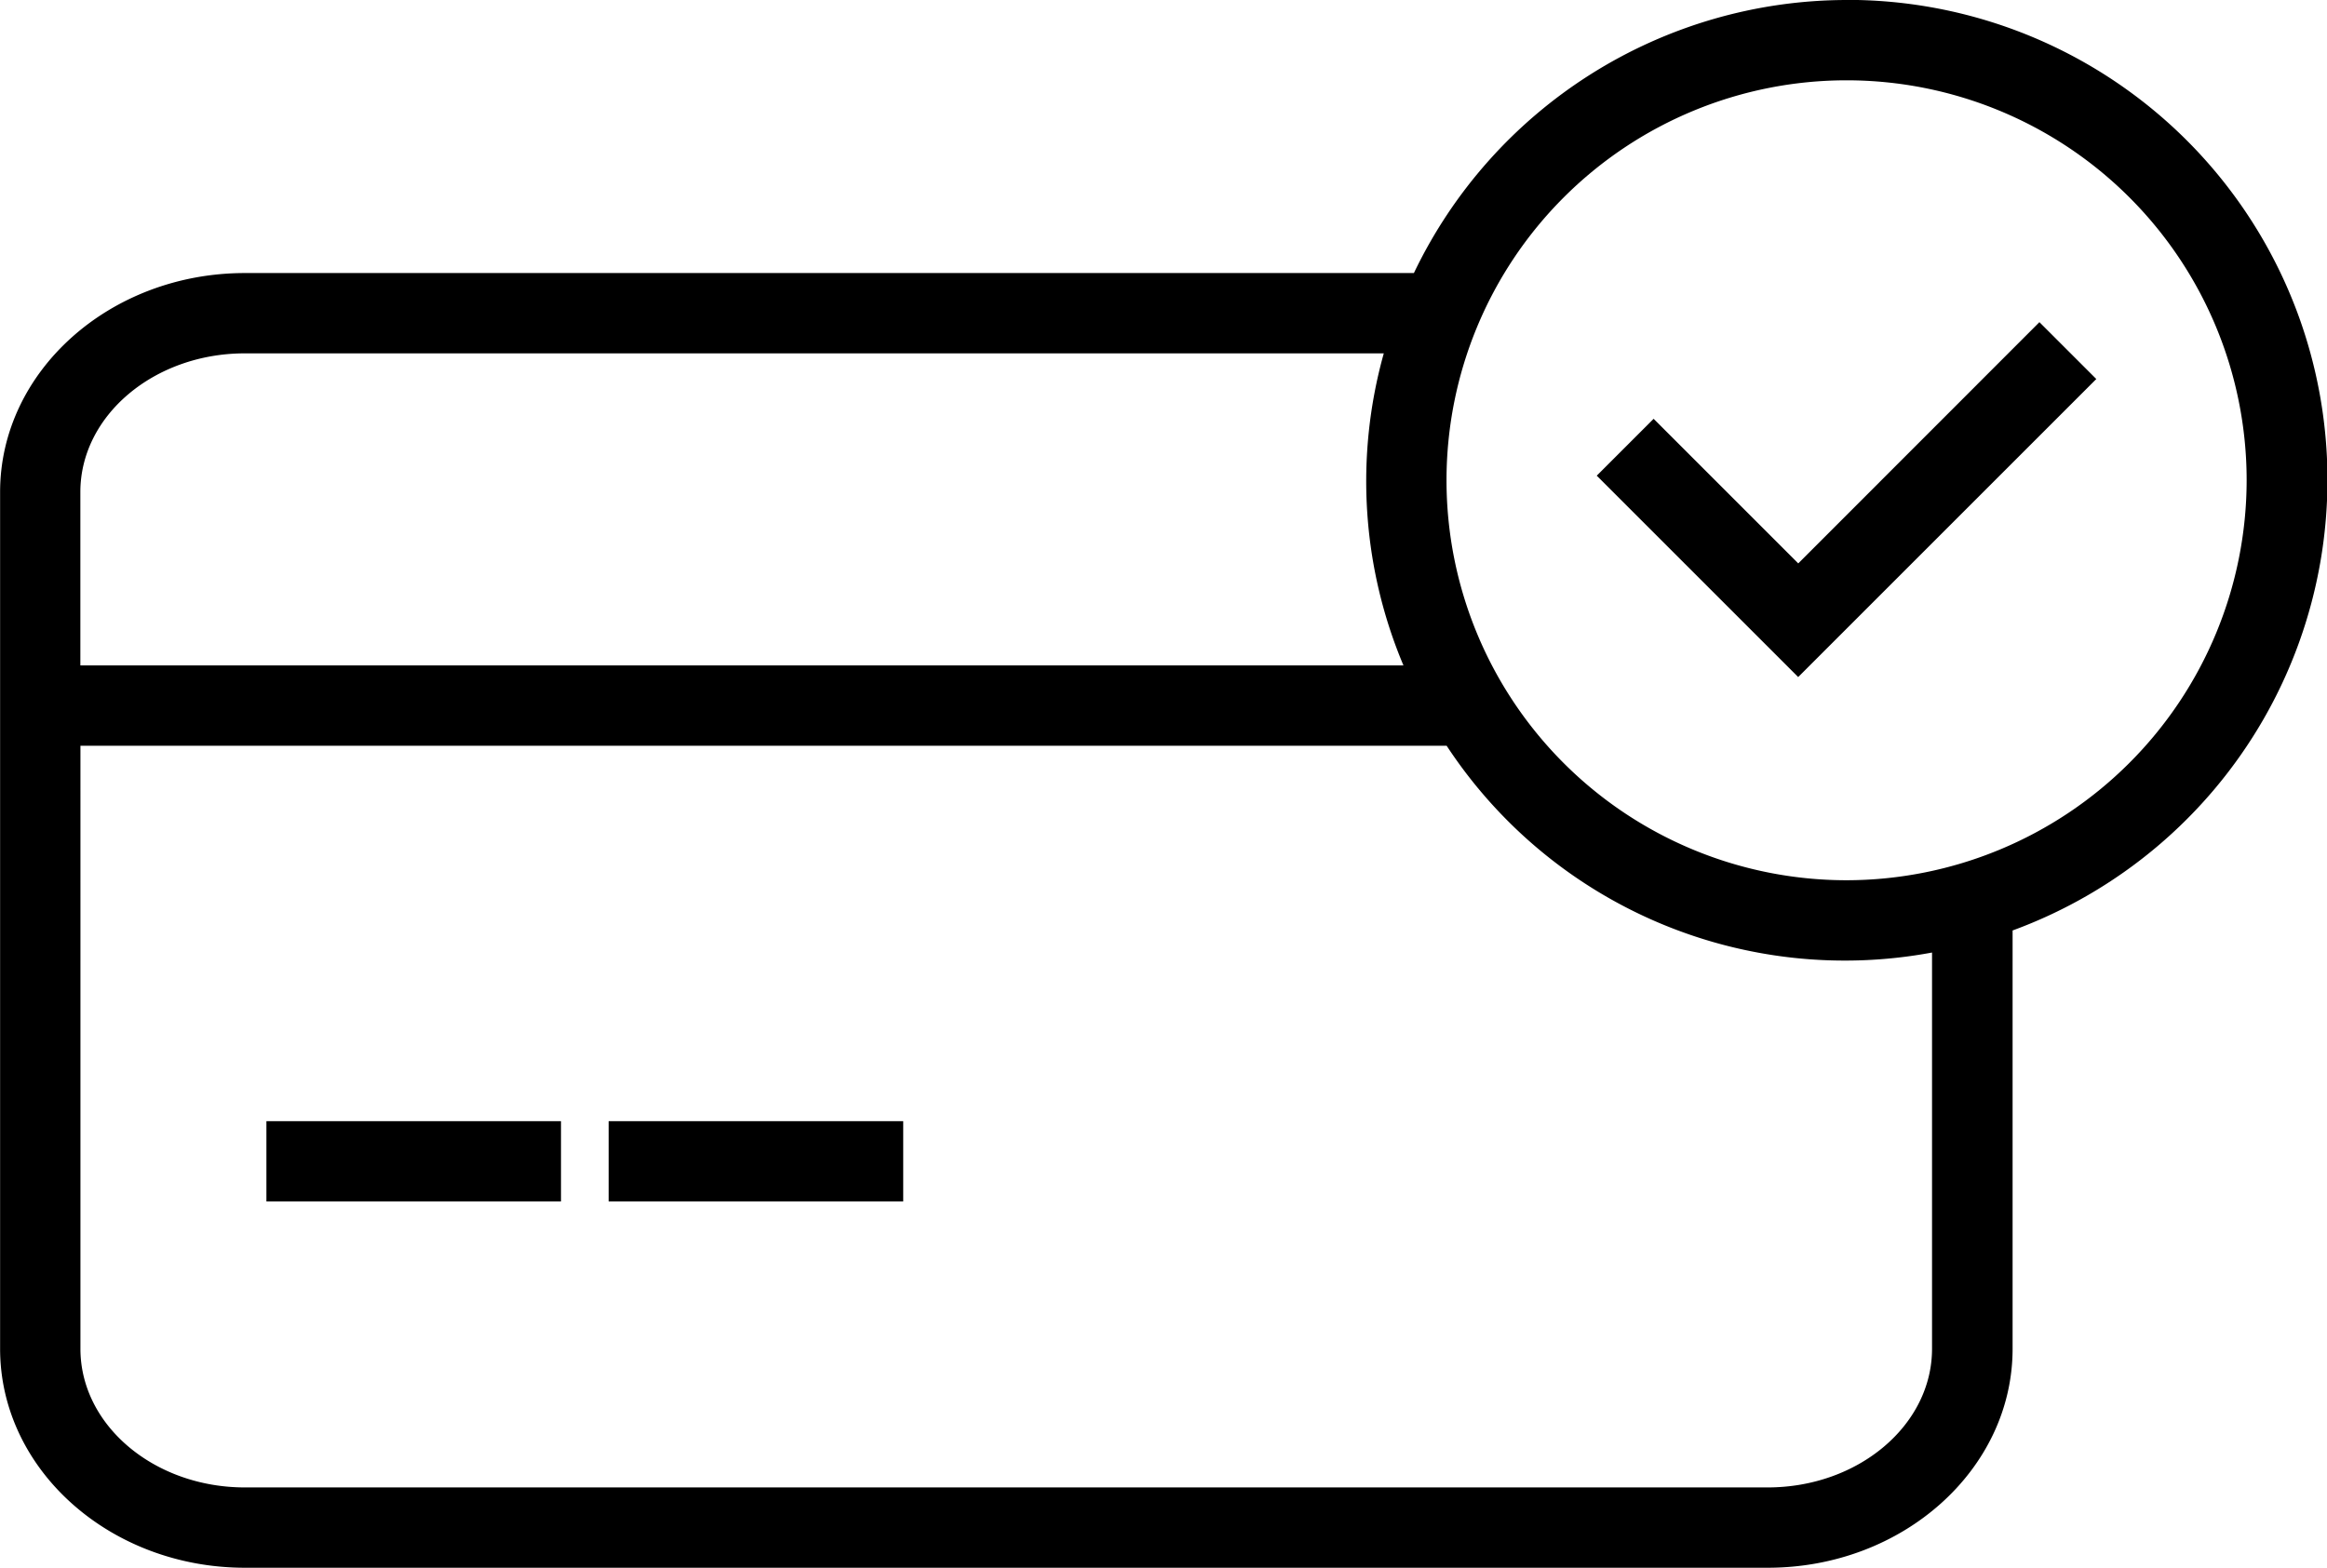<svg xmlns="http://www.w3.org/2000/svg" width="90" height="60.651" viewBox="0 0 90 60.651">
  <g id="functionalities.7" transform="translate(-28.428 -42.885)">
    <rect id="Rectangle_3267" data-name="Rectangle 3267" width="11.393" height="3.107" transform="translate(38.732 86.259)"/>
    <rect id="Rectangle_3268" data-name="Rectangle 3268" width="11.393" height="3.107" transform="translate(51.968 86.259)"/>
    <path id="Path_70001" data-name="Path 70001" d="M99.847,42.885A18.584,18.584,0,0,0,83.113,53.448H37.9c-5.22,0-9.468,3.8-9.468,8.471V95.065c0,4.67,4.248,8.47,9.468,8.47h58.9c5.221,0,9.468-3.8,9.468-8.47V78.881a18.567,18.567,0,0,0-6.413-36ZM31.536,61.919c0-2.957,2.854-5.364,6.361-5.364H81.948a18.344,18.344,0,0,0,.761,12.073H31.536Zm71.616,33.146c0,2.957-2.852,5.363-6.361,5.363H37.9c-3.507,0-6.361-2.405-6.361-5.363V71.735H84.379a18.421,18.421,0,0,0,18.773,8V95.065ZM99.847,76.938A15.473,15.473,0,1,1,115.32,61.465,15.49,15.49,0,0,1,99.847,76.938Z" transform="translate(0 0)"/>
    <path id="Path_70002" data-name="Path 70002" d="M95.846,64.251l-5.594-5.594-2.2,2.2,7.791,7.791,11.53-11.53-2.2-2.2Z" transform="translate(2.132 0.43)"/>
  </g>
</svg>
